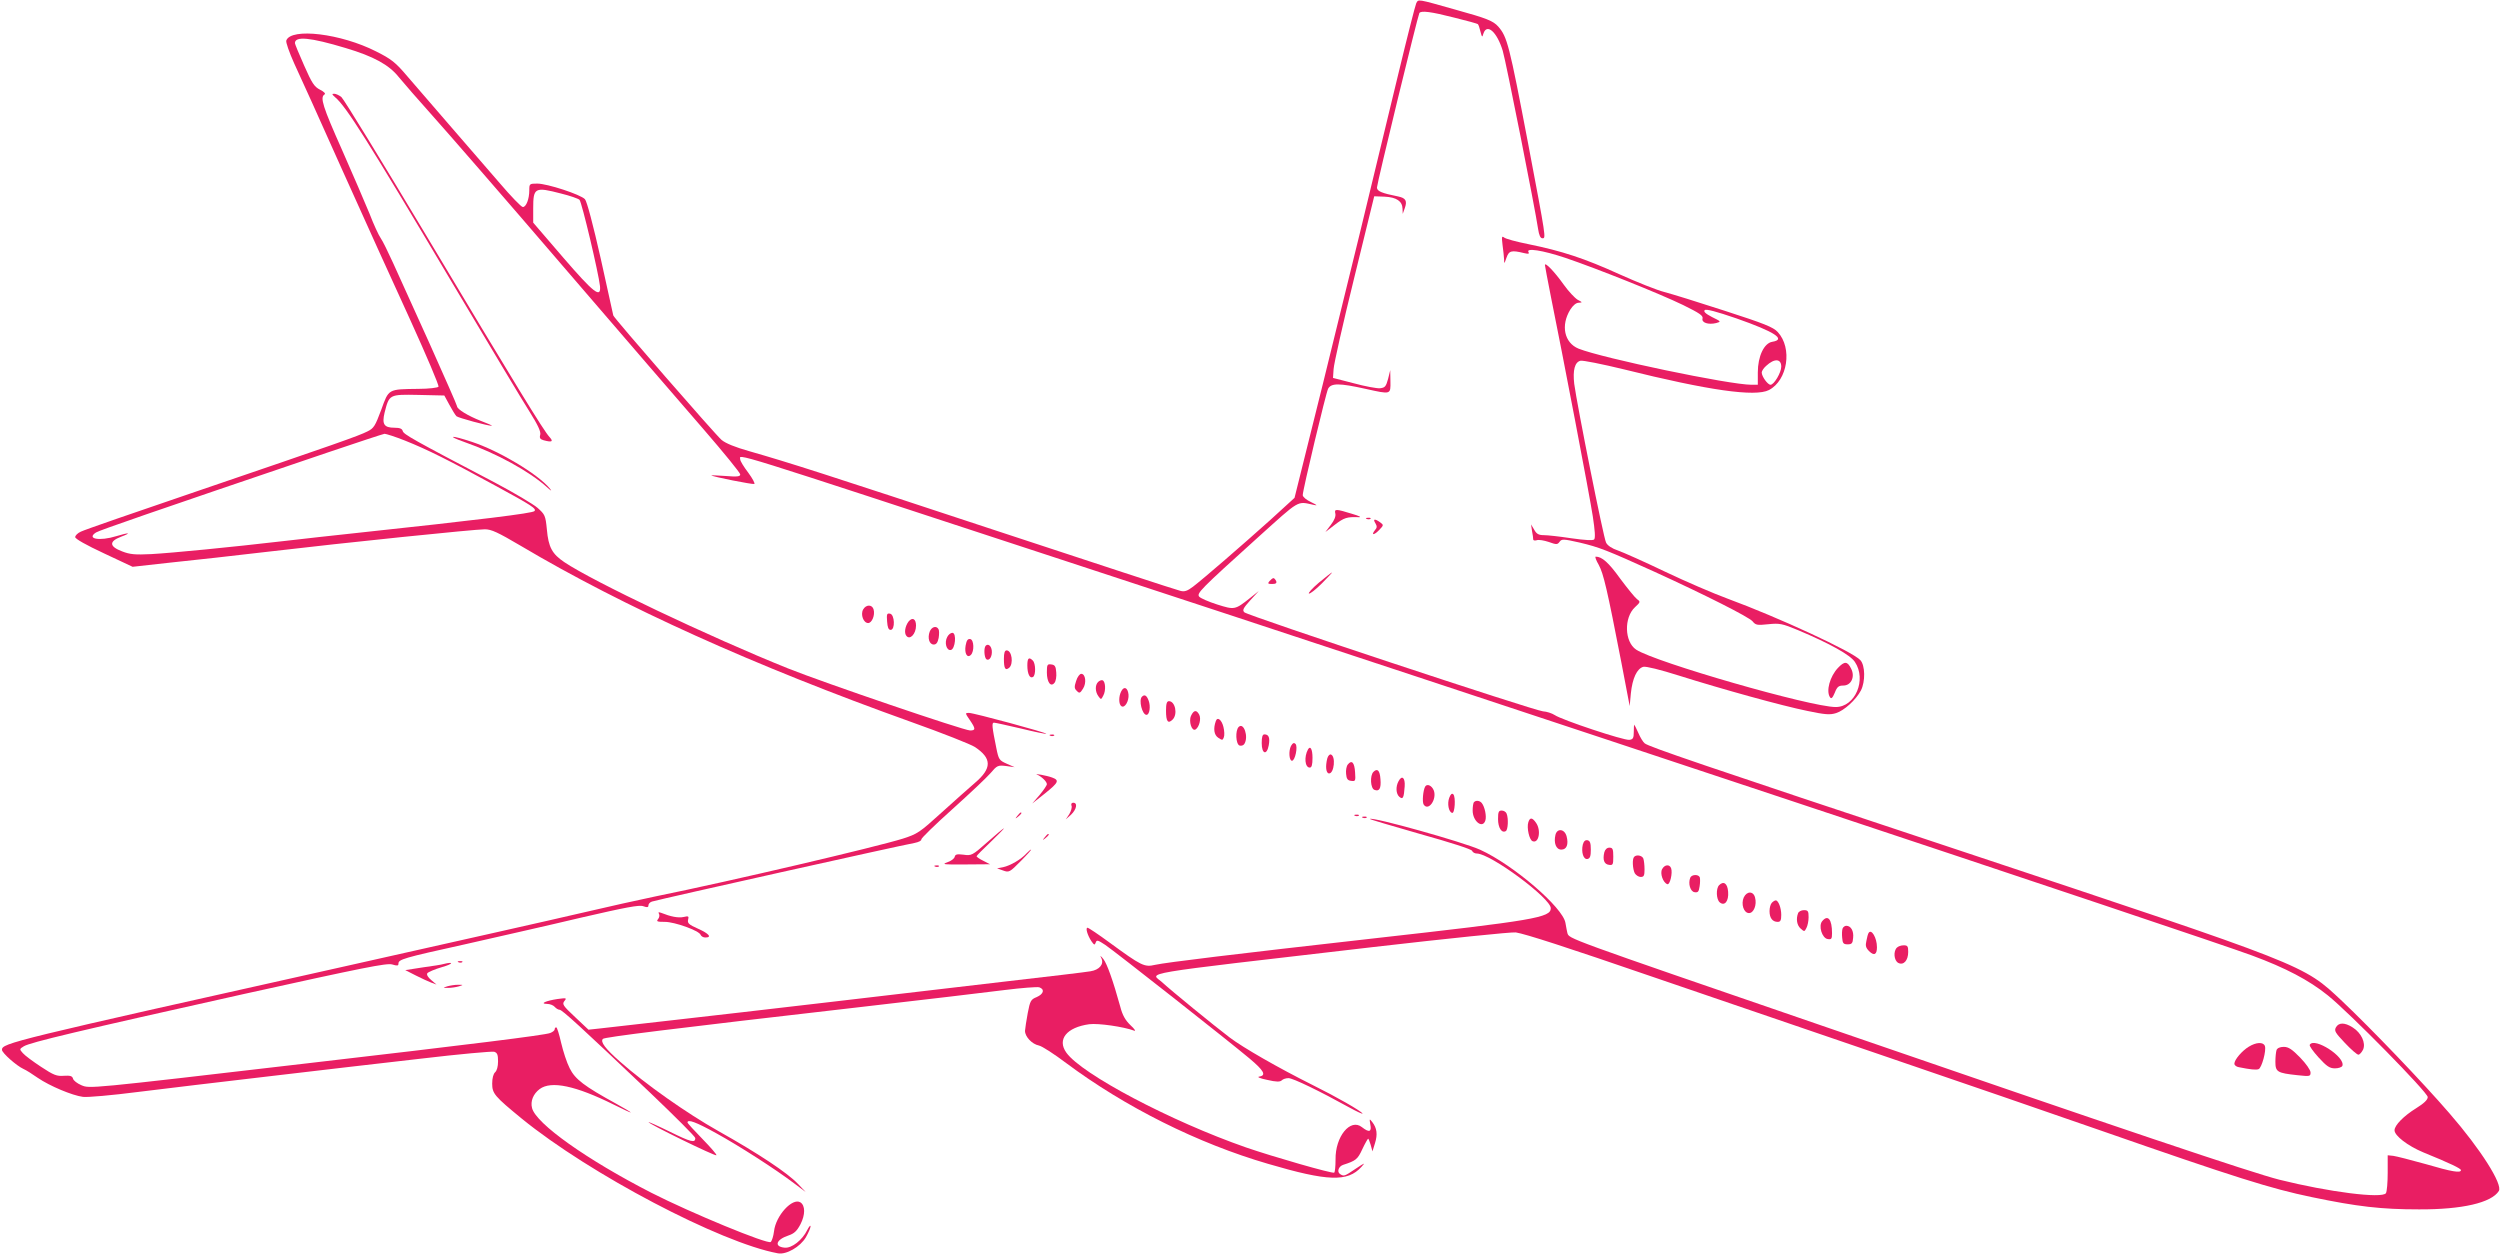 <?xml version="1.0" standalone="no"?>
<!DOCTYPE svg PUBLIC "-//W3C//DTD SVG 20010904//EN"
 "http://www.w3.org/TR/2001/REC-SVG-20010904/DTD/svg10.dtd">
<svg version="1.0" xmlns="http://www.w3.org/2000/svg"
 width="1280pt" height="642pt" viewBox="0 0 1280 642"
 preserveAspectRatio="xMidYMid meet">
<g transform="translate(0,642) scale(0.1,-0.1)"
fill="#e91e63" stroke="none">
<path d="M7251 6403 c-5 -11 -46 -172 -91 -359 -159 -662 -243 -1006 -386
-1586 l-146 -587 -126 -115 c-145 -130 -339 -298 -394 -340 -29 -22 -44 -27
-65 -21 -16 3 -435 141 -933 305 -899 297 -1065 350 -1274 410 -71 20 -121 40
-142 58 -29 24 -554 627 -554 637 0 2 -29 132 -64 290 -39 173 -71 294 -81
305 -22 24 -193 80 -244 80 -40 0 -41 -1 -41 -34 0 -45 -16 -86 -33 -86 -8 0
-61 55 -119 123 -58 67 -176 204 -264 305 -87 100 -181 209 -209 242 -60 71
-82 88 -160 127 -179 91 -434 122 -459 56 -4 -8 15 -61 40 -117 26 -55 136
-299 244 -541 109 -242 266 -590 350 -772 83 -183 149 -337 145 -343 -3 -5
-49 -11 -103 -11 -156 -2 -151 1 -190 -107 -31 -83 -38 -95 -71 -111 -45 -23
-159 -63 -872 -306 -312 -106 -580 -199 -595 -207 -16 -7 -29 -20 -29 -28 0
-9 57 -41 147 -83 l147 -69 198 22 c109 11 331 36 493 55 407 48 1061 115
1112 115 34 0 66 -15 185 -85 526 -312 1195 -614 1997 -901 160 -57 307 -115
328 -129 87 -58 87 -109 0 -183 -30 -26 -108 -95 -173 -154 -110 -100 -122
-108 -197 -132 -138 -43 -874 -216 -1268 -296 -77 -16 -248 -54 -380 -85 -131
-31 -680 -154 -1219 -275 -1698 -379 -1745 -391 -1745 -425 0 -16 75 -82 110
-98 14 -6 47 -27 74 -46 60 -41 176 -90 231 -97 22 -3 148 8 280 25 132 16
434 53 670 80 237 28 589 69 783 91 194 23 361 38 372 35 16 -5 20 -15 20 -49
0 -27 -6 -48 -15 -56 -9 -8 -15 -30 -15 -58 0 -51 12 -65 151 -179 347 -283
1018 -636 1312 -690 43 -8 114 33 143 82 13 23 24 48 24 56 0 8 -8 -1 -17 -19
-25 -51 -79 -94 -116 -90 -55 5 -44 41 19 62 30 10 44 23 62 57 26 50 25 97 0
113 -41 25 -126 -68 -135 -148 -3 -25 -11 -50 -17 -55 -16 -13 -409 149 -611
252 -330 169 -591 354 -611 434 -9 35 6 72 39 97 59 44 185 17 380 -80 48 -24
87 -42 87 -40 0 2 -35 23 -77 46 -162 89 -208 124 -236 180 -15 29 -34 88 -44
131 -10 44 -21 79 -25 79 -5 0 -8 -5 -8 -10 0 -6 -10 -14 -23 -19 -28 -11
-406 -58 -1242 -155 -1139 -133 -1115 -130 -1159 -112 -21 9 -40 24 -42 33 -4
14 -14 17 -47 15 -36 -3 -52 3 -117 46 -41 27 -83 58 -93 70 -18 20 -18 21 5
35 32 20 285 80 1128 268 611 135 730 159 758 151 26 -8 32 -7 32 4 0 22 23
29 340 99 162 37 429 97 592 136 234 54 302 67 322 59 20 -7 26 -6 26 5 0 7 8
16 18 19 52 15 1270 287 1344 300 21 4 37 12 35 18 -1 6 70 75 158 154 88 79
176 162 196 185 34 40 38 42 80 37 l44 -6 -41 18 c-38 17 -41 21 -53 81 -22
108 -24 129 -12 129 7 0 69 -14 138 -30 69 -17 128 -29 130 -27 5 5 -371 107
-396 107 -20 0 -20 -1 4 -36 31 -45 31 -54 2 -54 -32 0 -751 245 -933 318
-403 162 -998 445 -1145 544 -62 42 -81 76 -89 167 -7 72 -10 77 -48 111 -22
19 -120 77 -218 129 -422 221 -467 247 -472 264 -3 12 -15 17 -42 17 -54 0
-65 18 -51 77 24 94 23 94 174 91 l132 -3 26 -48 c14 -26 30 -52 36 -58 8 -8
162 -50 181 -49 4 1 -21 12 -56 25 -66 26 -122 60 -122 75 0 5 -64 150 -141
322 -78 172 -162 358 -187 413 -25 55 -53 112 -63 126 -10 14 -36 70 -57 125
-22 54 -86 202 -141 327 -99 222 -113 268 -90 283 8 4 -1 14 -23 25 -29 15
-41 33 -81 124 -26 58 -47 110 -47 114 0 37 77 30 260 -25 144 -43 222 -86
272 -149 24 -29 101 -118 172 -197 71 -79 371 -424 666 -768 296 -344 621
-722 724 -840 102 -118 186 -221 186 -229 0 -11 -15 -13 -76 -8 -42 3 -74 4
-72 3 7 -7 210 -47 220 -44 5 2 -9 28 -31 58 -23 30 -41 60 -41 67 0 29 -112
64 1680 -524 2033 -666 5801 -1919 6060 -2015 173 -64 291 -126 388 -204 112
-90 512 -497 512 -521 0 -14 -19 -32 -59 -57 -63 -39 -111 -87 -111 -113 0
-28 68 -80 147 -113 140 -57 193 -83 193 -91 0 -16 -45 -9 -181 31 -75 21
-150 40 -165 42 l-29 3 0 -90 c0 -49 -4 -96 -9 -104 -19 -29 -294 6 -546 69
-142 36 -802 258 -2340 788 -1330 457 -1295 445 -1305 475 -2 7 -6 30 -10 52
-13 79 -267 297 -436 374 -88 40 -553 170 -565 158 -2 -2 114 -36 257 -77 154
-43 263 -78 266 -86 3 -8 14 -14 24 -14 70 0 379 -229 379 -280 0 -48 -81 -62
-910 -155 -719 -81 -1056 -122 -1116 -135 -55 -13 -70 -5 -233 114 -57 42
-108 76 -113 76 -11 0 -1 -37 20 -69 14 -20 17 -21 22 -7 5 15 11 13 49 -12
49 -33 632 -492 738 -581 74 -62 88 -87 51 -93 -14 -2 1 -9 40 -17 47 -11 66
-11 75 -2 6 6 21 11 34 11 23 0 161 -67 311 -150 40 -22 71 -36 68 -31 -9 14
-131 84 -256 146 -176 88 -357 192 -424 243 -82 62 -303 243 -345 282 -58 54
-169 36 1079 181 382 44 711 78 731 75 50 -8 252 -73 714 -232 215 -73 725
-248 1135 -388 410 -140 925 -317 1145 -394 691 -241 873 -298 1080 -341 235
-49 357 -63 550 -63 222 -1 371 34 409 94 21 34 -93 214 -253 398 -137 159
-402 435 -550 575 -201 188 -167 175 -1971 775 -1319 438 -1576 526 -1599 544
-8 6 -23 30 -33 54 -10 23 -20 42 -21 42 -1 0 -2 -17 -2 -37 0 -32 -4 -39 -23
-41 -27 -4 -346 102 -382 127 -14 9 -41 18 -60 19 -43 3 -1510 489 -1529 507
-11 11 -6 21 30 61 l44 48 -45 -36 c-77 -61 -79 -61 -168 -33 -44 14 -85 32
-92 40 -14 17 4 36 299 302 220 198 200 187 287 168 22 -5 18 -1 -13 14 -24
11 -43 27 -43 36 0 26 119 524 130 545 16 29 57 29 192 -1 131 -29 128 -30
127 39 l-1 57 -11 -45 c-11 -40 -16 -45 -42 -48 -16 -1 -77 10 -135 26 l-105
27 3 45 c1 25 48 234 105 465 l103 420 54 -2 c60 -3 90 -23 91 -62 l1 -26 10
28 c14 38 6 53 -33 61 -85 17 -109 27 -109 46 0 20 209 879 217 893 8 14 61 7
178 -23 65 -16 120 -31 122 -34 3 -3 9 -20 13 -38 8 -30 9 -31 15 -10 18 55
70 8 99 -88 16 -52 166 -809 181 -912 5 -33 12 -48 22 -48 19 0 20 -6 -73 485
-97 509 -107 546 -153 599 -26 29 -58 42 -217 86 -202 57 -191 55 -203 33z
m-4378 -974 c45 -11 88 -26 94 -32 12 -12 98 -377 105 -442 6 -65 -32 -35
-189 147 l-153 178 0 73 c0 107 8 111 143 76z m-799 -1265 c115 -46 221 -99
463 -231 186 -101 212 -118 199 -130 -11 -11 -267 -43 -921 -113 -104 -11
-266 -29 -360 -40 -275 -32 -573 -61 -680 -67 -83 -4 -109 -2 -150 14 -66 25
-68 51 -5 75 56 21 42 23 -24 3 -87 -27 -156 -14 -104 19 21 12 262 96 1188
410 151 51 281 94 289 95 7 0 55 -15 105 -35z"/>
<path d="M1716 5922 c56 -47 162 -214 604 -958 183 -307 359 -602 392 -653 42
-67 58 -101 54 -117 -5 -17 0 -23 17 -28 44 -12 52 -7 30 17 -29 31 -172 264
-637 1042 -224 374 -416 688 -428 698 -11 9 -28 17 -37 17 -13 0 -12 -3 5 -18z"/>
<path d="M7693 5166 c4 -27 7 -61 8 -75 0 -24 1 -23 12 9 13 37 25 40 91 24
21 -5 27 -4 22 5 -15 23 71 10 188 -29 165 -56 480 -182 604 -242 83 -41 103
-54 99 -69 -6 -21 30 -33 70 -23 26 7 25 8 -22 31 -33 17 -44 28 -37 35 7 7
57 -6 162 -42 197 -69 257 -108 184 -120 -42 -7 -74 -74 -74 -157 l0 -63 -32
0 c-113 0 -763 136 -886 185 -73 30 -92 119 -42 200 14 22 30 35 43 35 20 1
20 2 -5 15 -15 9 -47 43 -72 78 -47 66 -96 117 -96 100 0 -5 14 -77 30 -159
60 -295 199 -1021 215 -1127 11 -72 14 -112 7 -119 -6 -6 -46 -4 -116 6 -59 9
-122 16 -141 16 -27 0 -38 6 -50 28 l-16 27 5 -34 c4 -18 6 -38 6 -43 0 -5 8
-7 18 -4 10 4 38 -1 62 -9 39 -14 44 -14 55 1 11 15 19 15 103 -4 101 -24 139
-39 382 -149 265 -121 484 -232 503 -254 16 -20 24 -21 81 -15 58 6 71 3 151
-30 164 -69 268 -127 292 -163 61 -91 2 -231 -98 -231 -128 0 -926 230 -1022
294 -60 40 -63 164 -6 217 28 26 29 28 11 41 -10 7 -49 55 -87 106 -59 82 -93
112 -125 112 -5 0 2 -19 16 -43 24 -45 42 -120 116 -502 l42 -220 6 65 c8 77
31 127 64 136 14 3 84 -14 182 -45 219 -69 529 -155 658 -181 91 -19 115 -21
147 -11 41 13 101 67 127 116 23 45 22 128 -3 155 -38 43 -422 220 -680 315
-71 26 -215 88 -320 138 -104 50 -212 98 -240 108 -31 10 -55 26 -62 41 -13
24 -149 706 -163 813 -8 70 3 111 32 118 11 3 111 -17 222 -44 434 -108 673
-142 743 -106 96 50 121 215 45 297 -23 25 -68 43 -272 109 -135 44 -274 87
-309 96 -36 9 -139 50 -230 91 -178 81 -294 119 -466 154 -60 12 -116 27 -124
34 -12 9 -13 4 -8 -38z m1427 -623 c0 -31 -37 -93 -55 -93 -14 0 -45 42 -45
63 0 7 10 23 23 34 42 39 77 37 77 -4z"/>
<path d="M2380 4156 c160 -56 330 -149 420 -230 22 -20 28 -23 15 -7 -61 74
-262 194 -400 239 -105 35 -134 33 -35 -2z"/>
<path d="M6837 3790 c3 -13 -5 -34 -23 -57 l-28 -37 48 37 c48 37 63 41 121
39 19 -1 6 6 -35 18 -82 25 -89 25 -83 0z"/>
<path d="M6998 3763 c7 -3 16 -2 19 1 4 3 -2 6 -13 5 -11 0 -14 -3 -6 -6z"/>
<path d="M7042 3741 c9 -15 9 -23 -2 -35 -22 -28 -5 -27 21 0 24 25 24 26 5
40 -28 20 -38 17 -24 -5z"/>
<path d="M6753 3437 c-34 -29 -57 -54 -51 -56 6 -2 36 22 67 53 30 31 54 56
51 55 -3 0 -33 -24 -67 -52z"/>
<path d="M6500 3445 c-11 -13 -8 -15 13 -15 19 0 25 4 21 15 -4 8 -10 15 -14
15 -4 0 -13 -7 -20 -15z"/>
<path d="M4419 3299 c-14 -26 2 -69 26 -69 19 0 36 40 28 69 -7 27 -39 27 -54
0z"/>
<path d="M4542 3238 c2 -30 7 -43 18 -43 24 0 21 79 -3 83 -16 3 -18 -2 -15
-40z"/>
<path d="M4652 3238 c-18 -24 -24 -59 -11 -74 18 -22 49 10 49 53 0 34 -18 45
-38 21z"/>
<path d="M4760 3186 c-12 -33 -2 -66 21 -66 13 0 20 10 25 34 3 19 3 39 -1 45
-11 19 -35 12 -45 -13z"/>
<path d="M4850 3159 c-16 -29 -4 -71 18 -67 23 4 31 88 8 88 -8 0 -20 -9 -26
-21z"/>
<path d="M4944 3115 c-7 -40 8 -67 27 -48 18 18 16 77 -3 81 -13 2 -19 -6 -24
-33z"/>
<path d="M5047 3114 c-11 -11 -8 -62 4 -70 15 -9 30 16 27 45 -3 25 -19 37
-31 25z"/>
<path d="M5140 3047 c0 -50 7 -62 27 -46 23 20 14 89 -13 89 -10 0 -14 -13
-14 -43z"/>
<path d="M5260 3013 c0 -44 13 -69 29 -59 15 9 14 69 -1 84 -20 20 -28 13 -28
-25z"/>
<path d="M9410 3000 c-41 -44 -61 -117 -41 -149 7 -11 13 -6 25 22 12 31 20
37 44 37 40 0 61 45 40 86 -19 39 -34 40 -68 4z"/>
<path d="M5360 2977 c0 -50 20 -77 39 -53 7 8 11 32 9 53 -2 31 -7 39 -25 41
-21 3 -23 -1 -23 -41z"/>
<path d="M5510 2934 c-10 -30 -10 -39 3 -51 13 -14 17 -13 32 11 19 29 13 76
-9 76 -8 0 -20 -16 -26 -36z"/>
<path d="M5622 2928 c-16 -16 -15 -50 2 -73 13 -18 14 -18 25 4 14 25 11 73
-4 78 -6 2 -16 -2 -23 -9z"/>
<path d="M5741 2881 c-14 -26 -14 -68 1 -77 17 -11 39 27 36 60 -4 36 -23 44
-37 17z"/>
<path d="M5847 2853 c-18 -17 1 -93 23 -93 16 0 22 44 11 73 -10 27 -21 33
-34 20z"/>
<path d="M5970 2781 c0 -55 10 -69 34 -45 27 27 13 94 -19 94 -11 0 -15 -13
-15 -49z"/>
<path d="M6098 2755 c-13 -29 4 -81 23 -70 19 12 30 55 19 76 -14 26 -28 24
-42 -6z"/>
<path d="M6225 2728 c-14 -39 -9 -71 12 -85 21 -14 23 -14 29 2 4 9 3 33 -2
53 -9 37 -31 54 -39 30z"/>
<path d="M6342 2698 c-18 -18 -15 -87 4 -95 9 -3 20 0 25 8 23 36 -3 113 -29
87z"/>
<path d="M5378 2653 c7 -3 16 -2 19 1 4 3 -2 6 -13 5 -11 0 -14 -3 -6 -6z"/>
<path d="M6460 2615 c0 -56 26 -64 36 -11 7 39 0 56 -22 56 -10 0 -14 -12 -14
-45z"/>
<path d="M6610 2601 c-13 -25 -10 -76 5 -76 16 0 31 73 18 86 -8 8 -14 5 -23
-10z"/>
<path d="M6697 2583 c-21 -38 -16 -93 9 -93 10 0 14 14 14 50 0 44 -11 64 -23
43z"/>
<path d="M6796 2538 c-11 -42 -7 -78 9 -78 26 0 35 89 9 97 -6 2 -14 -6 -18
-19z"/>
<path d="M6901 2506 c-7 -8 -11 -30 -9 -48 2 -26 8 -34 26 -36 22 -3 23 -1 20
44 -3 50 -17 65 -37 40z"/>
<path d="M7032 2468 c-19 -19 -15 -85 5 -92 25 -10 35 7 31 54 -3 46 -16 58
-36 38z"/>
<path d="M5310 2454 c23 -10 50 -36 50 -49 0 -6 -17 -31 -37 -55 l-38 -44 67
53 c68 55 73 66 35 80 -26 10 -99 23 -77 15z"/>
<path d="M7161 2421 c-16 -28 -14 -66 4 -81 18 -15 23 -5 27 54 3 44 -14 59
-31 27z"/>
<path d="M7297 2393 c-11 -19 -16 -79 -8 -92 24 -37 69 26 52 72 -10 25 -34
36 -44 20z"/>
<path d="M7420 2335 c-11 -29 -3 -73 15 -77 14 -4 19 82 6 95 -7 7 -14 1 -21
-18z"/>
<path d="M7547 2313 c-4 -3 -7 -23 -7 -43 0 -55 51 -95 65 -51 7 22 -3 70 -18
89 -10 13 -30 16 -40 5z"/>
<path d="M5486 2295 c4 -8 -2 -27 -11 -43 l-18 -27 27 24 c28 27 35 61 11 61
-9 0 -12 -6 -9 -15z"/>
<path d="M7670 2226 c0 -44 19 -74 40 -61 11 7 14 64 4 89 -3 9 -15 16 -25 16
-16 0 -19 -7 -19 -44z"/>
<path d="M5209 2243 c-13 -16 -12 -17 4 -4 16 13 21 21 13 21 -2 0 -10 -8 -17
-17z"/>
<path d="M6938 2243 c7 -3 16 -2 19 1 4 3 -2 6 -13 5 -11 0 -14 -3 -6 -6z"/>
<path d="M6978 2233 c7 -3 16 -2 19 1 4 3 -2 6 -13 5 -11 0 -14 -3 -6 -6z"/>
<path d="M7825 2210 c-9 -28 5 -91 22 -97 32 -13 45 56 17 95 -19 27 -31 28
-39 2z"/>
<path d="M5055 2108 c-77 -68 -81 -70 -122 -64 -33 4 -42 2 -45 -11 -2 -9 -19
-22 -38 -28 -30 -11 -19 -12 92 -11 l127 1 -35 18 c-19 9 -34 20 -34 23 0 3
33 36 73 74 39 38 70 69 67 69 -3 0 -41 -32 -85 -71z"/>
<path d="M7964 2146 c-10 -42 3 -76 30 -76 27 0 38 26 27 68 -10 38 -48 43
-57 8z"/>
<path d="M5349 2133 c-13 -16 -12 -17 4 -4 16 13 21 21 13 21 -2 0 -10 -8 -17
-17z"/>
<path d="M8104 2096 c-9 -39 3 -78 24 -74 13 3 17 14 17 48 0 34 -4 45 -17 48
-12 2 -19 -5 -24 -22z"/>
<path d="M8214 2056 c-9 -38 -1 -61 24 -64 20 -3 22 1 22 42 0 39 -3 46 -20
46 -12 0 -22 -9 -26 -24z"/>
<path d="M5255 2050 c-27 -30 -82 -62 -119 -70 l-31 -6 31 -11 c30 -11 34 -9
90 48 32 32 56 59 53 59 -3 0 -14 -9 -24 -20z"/>
<path d="M8367 2033 c-11 -10 -8 -62 3 -84 6 -10 20 -19 30 -19 17 0 20 7 20
39 0 22 -3 46 -6 55 -6 16 -35 22 -47 9z"/>
<path d="M4788 1983 c7 -3 16 -2 19 1 4 3 -2 6 -13 5 -11 0 -14 -3 -6 -6z"/>
<path d="M8510 1970 c-12 -22 5 -70 27 -77 13 -5 28 58 19 82 -8 21 -33 19
-46 -5z"/>
<path d="M8654 1926 c-12 -31 1 -71 22 -74 18 -3 22 3 26 30 3 18 3 39 1 46
-7 17 -42 15 -49 -2z"/>
<path d="M8802 1888 c-17 -17 -15 -73 3 -88 25 -21 47 6 43 54 -3 43 -23 57
-46 34z"/>
<path d="M8928 1825 c-15 -34 0 -80 27 -80 24 0 41 42 31 79 -8 34 -42 35 -58
1z"/>
<path d="M9072 1798 c-7 -7 -12 -26 -12 -43 0 -35 15 -55 42 -55 14 0 18 8 18
36 0 36 -15 74 -28 74 -5 0 -13 -5 -20 -12z"/>
<path d="M9206 1744 c-11 -29 -6 -61 13 -78 19 -17 20 -17 30 3 6 11 11 36 11
55 0 31 -3 36 -24 36 -13 0 -27 -7 -30 -16z"/>
<path d="M3374 1741 c4 -6 2 -18 -4 -26 -11 -13 -6 -15 34 -15 51 0 175 -45
183 -66 3 -8 14 -14 24 -14 36 0 19 20 -37 45 -47 21 -55 28 -51 46 5 18 2 20
-23 14 -27 -6 -67 2 -114 21 -14 5 -17 4 -12 -5z"/>
<path d="M9330 1704 c-21 -24 -1 -88 28 -92 19 -3 22 1 22 30 0 71 -21 97 -50
62z"/>
<path d="M9434 1666 c-3 -8 -4 -29 -2 -48 2 -28 7 -33 28 -33 21 0 26 5 28 33
4 35 -11 62 -35 62 -7 0 -16 -6 -19 -14z"/>
<path d="M9567 1643 c-3 -5 -8 -22 -11 -40 -6 -25 -3 -36 14 -53 25 -25 40
-18 40 20 0 49 -29 97 -43 73z"/>
<path d="M9712 1568 c-19 -19 -15 -66 7 -78 27 -14 51 12 51 56 0 29 -3 34
-23 34 -13 0 -28 -5 -35 -12z"/>
<path d="M5639 1514 c15 -30 -10 -60 -56 -67 -21 -4 -216 -27 -433 -52 -217
-25 -624 -73 -905 -106 -280 -33 -647 -75 -815 -94 -168 -19 -330 -37 -361
-41 l-56 -6 -69 65 c-62 58 -67 66 -54 82 13 16 10 16 -36 10 -59 -9 -93 -24
-53 -25 15 0 32 -7 39 -15 7 -8 18 -15 25 -15 13 0 106 -85 464 -425 127 -121
231 -225 231 -232 0 -26 -22 -21 -129 32 -61 30 -111 52 -111 50 0 -9 342
-176 348 -170 3 3 -29 40 -71 83 -42 43 -77 81 -77 85 0 18 44 2 145 -54 120
-66 305 -185 400 -257 l60 -45 -40 42 c-53 56 -202 155 -407 270 -163 92 -372
239 -503 355 -75 66 -103 102 -88 117 9 9 335 50 1328 164 314 36 641 75 728
86 88 11 167 17 178 14 29 -10 23 -34 -13 -50 -30 -12 -34 -19 -46 -82 -7 -37
-13 -78 -14 -91 0 -30 36 -68 71 -75 16 -3 79 -44 140 -90 302 -225 673 -411
1034 -516 306 -90 407 -93 477 -16 22 24 19 23 -29 -9 -58 -39 -60 -40 -80
-27 -17 11 -8 39 16 47 65 21 74 28 98 80 14 30 28 54 30 54 2 0 8 -15 13 -32
l9 -33 13 42 c14 45 10 77 -14 108 -15 19 -15 18 -10 -12 8 -39 -6 -43 -43
-14 -59 47 -137 -48 -135 -166 0 -35 -3 -65 -7 -67 -9 -6 -315 82 -451 129
-387 135 -841 375 -920 485 -49 68 1 130 117 146 46 6 177 -13 230 -33 10 -4
2 9 -19 28 -26 25 -41 51 -52 94 -37 134 -68 221 -87 245 -16 19 -18 20 -10 4z"/>
<path d="M2348 1493 c7 -3 16 -2 19 1 4 3 -2 6 -13 5 -11 0 -14 -3 -6 -6z"/>
<path d="M2270 1484 c-8 -3 -55 -10 -105 -17 l-90 -14 53 -27 c29 -15 65 -31
80 -37 l27 -10 -27 23 c-17 14 -25 28 -20 35 4 6 39 21 77 32 56 16 61 29 5
15z"/>
<path d="M2290 1370 c-24 -8 -24 -8 5 -8 17 0 41 4 55 8 24 8 24 8 -5 8 -16 0
-41 -4 -55 -8z"/>
<path d="M11960 1160 c-10 -18 -3 -28 46 -80 31 -33 62 -60 69 -60 6 0 17 12
24 26 15 34 -9 86 -54 114 -41 26 -71 25 -85 0z"/>
<path d="M11514 1061 c-35 -21 -74 -67 -74 -87 0 -8 10 -16 23 -18 59 -12 88
-15 101 -10 16 6 41 97 32 119 -8 21 -45 19 -82 -4z"/>
<path d="M11826 1071 c-4 -5 17 -34 45 -65 42 -46 57 -56 84 -56 18 0 35 6 38
13 16 45 -143 148 -167 108z"/>
<path d="M11656 1044 c-3 -9 -6 -36 -6 -60 0 -52 9 -58 113 -69 64 -7 67 -6
67 14 0 12 -23 45 -53 76 -42 43 -60 55 -84 55 -19 0 -33 -6 -37 -16z"/>
</g>
</svg>
